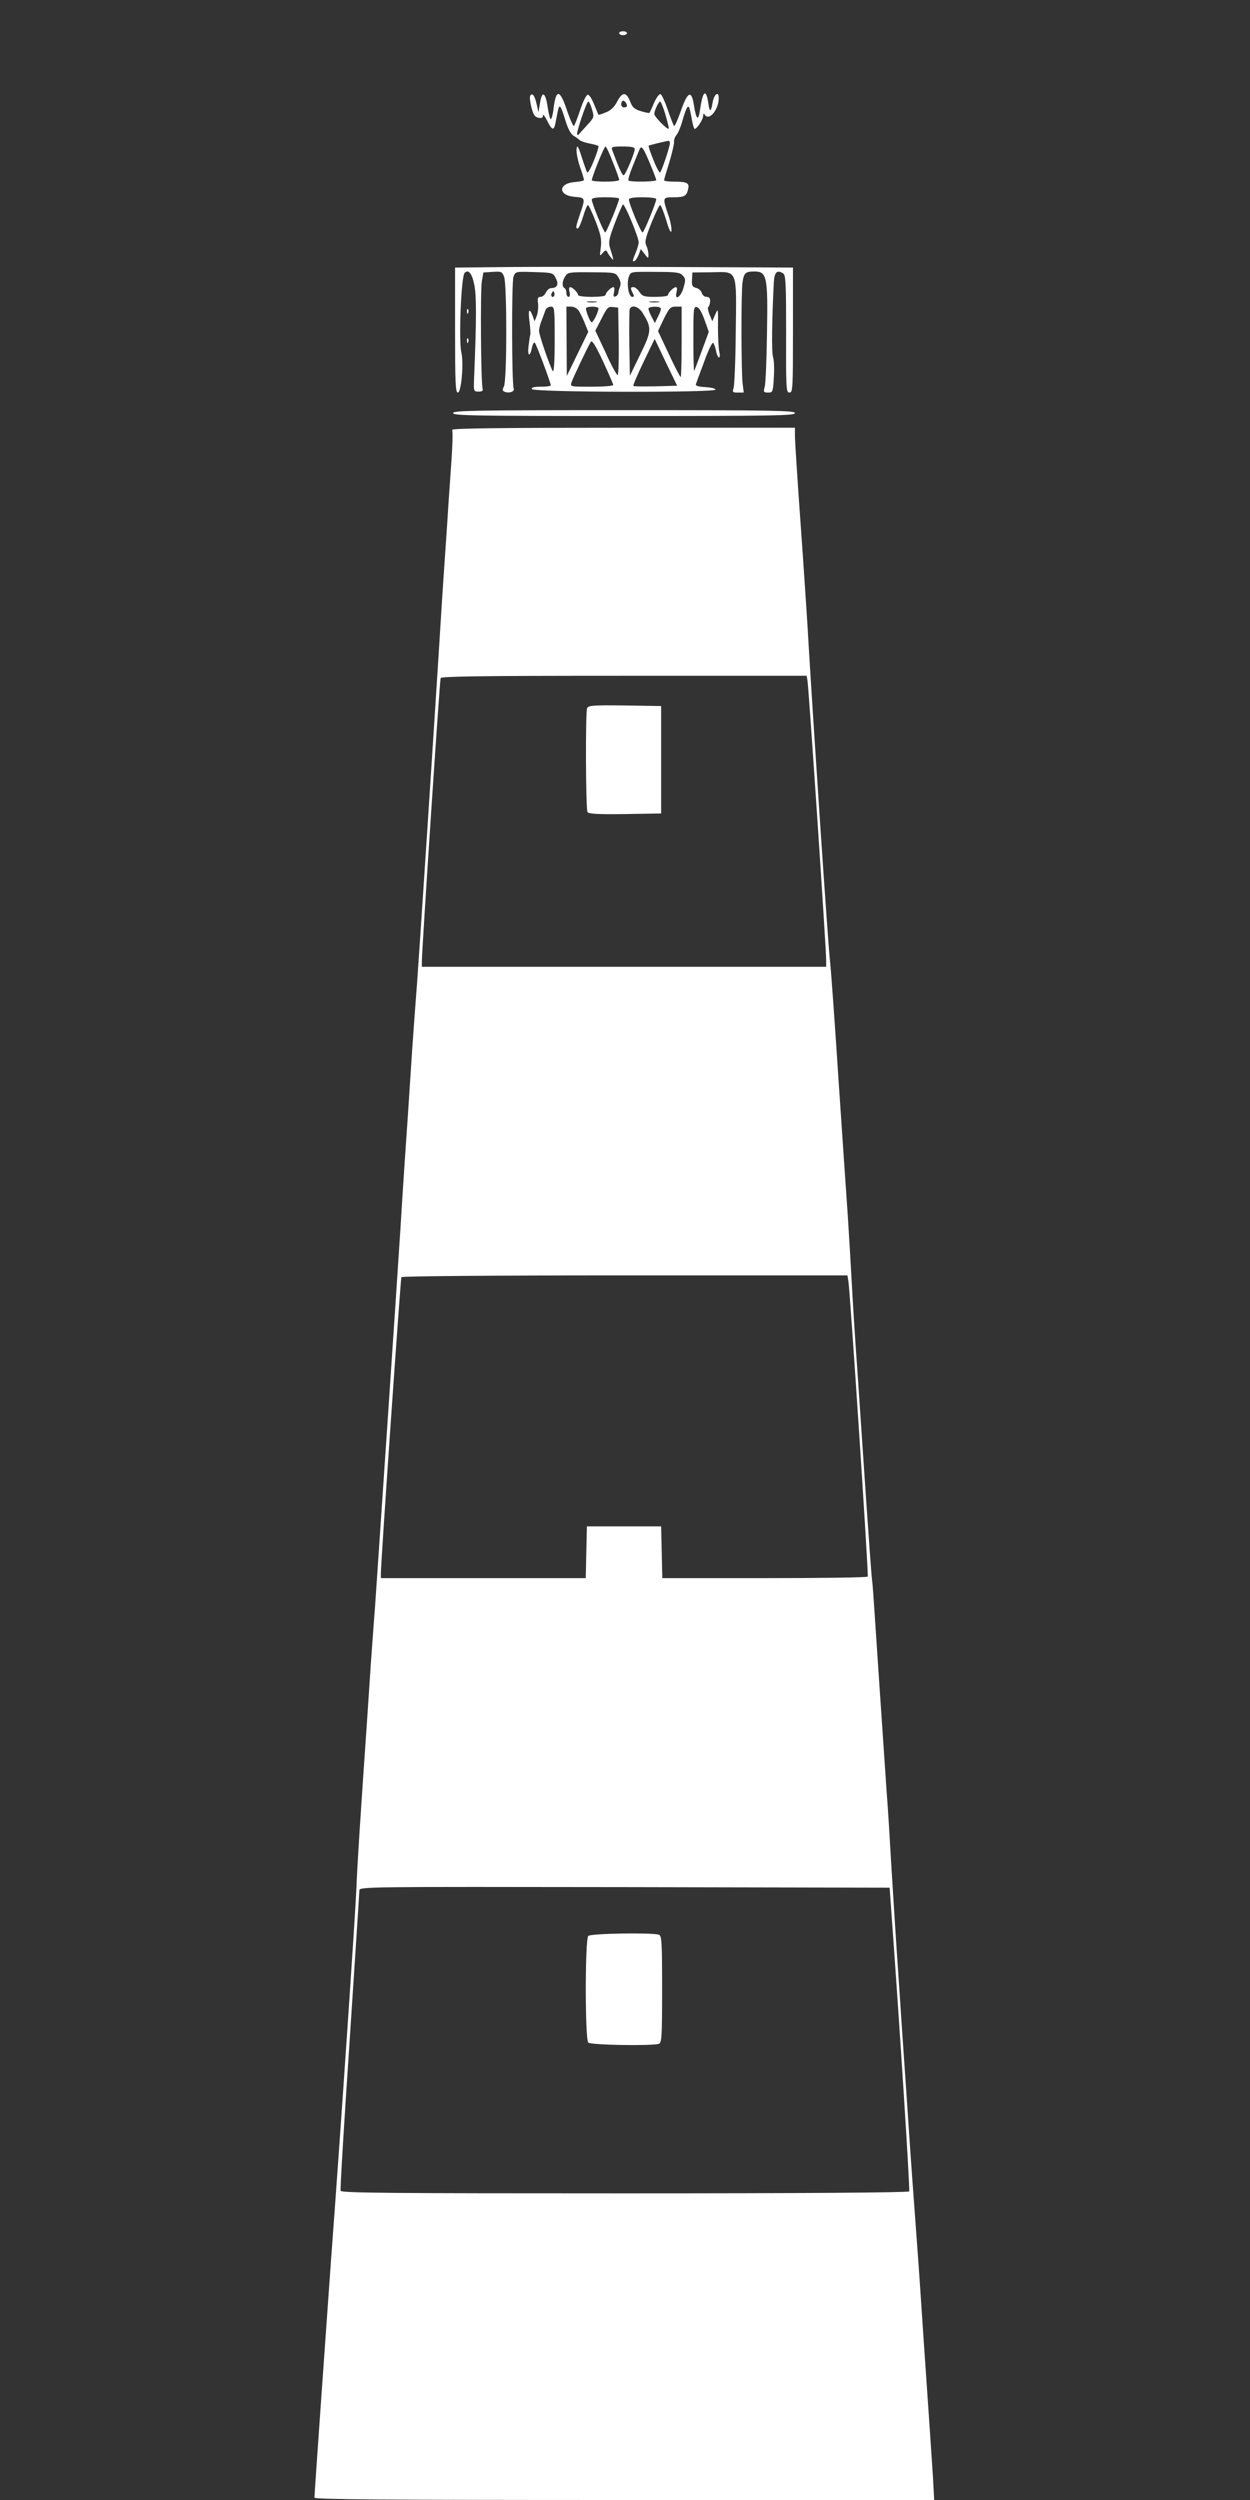 <?xml version="1.0" standalone="no"?>
<!DOCTYPE svg PUBLIC "-//W3C//DTD SVG 20010904//EN"
 "http://www.w3.org/TR/2001/REC-SVG-20010904/DTD/svg10.dtd">
<svg version="1.0" xmlns="http://www.w3.org/2000/svg"
 width="640pt" height="1280pt" viewBox="0 0 640 1280"
 preserveAspectRatio="xMidYMid meet">
<rect x="0" y="0" width="640" height="1280" fill="#333333" stroke="none"/>
<g transform="translate(0,1280) scale(0.1,-0.1)"
fill="#ffffff" stroke="none">
<path d="M3170 12630 c0 -5 9 -10 20 -10 11 0 20 5 20 10 0 6 -9 10 -20 10
-11 0 -20 -4 -20 -10z"/>
<path d="M2715 12310 c-4 -6 -1 -33 6 -60 10 -38 17 -49 36 -53 16 -3 23 0 23
12 0 9 9 -3 21 -26 25 -51 35 -54 43 -13 3 17 9 44 12 61 8 40 15 31 39 -48
12 -40 28 -70 40 -77 10 -6 25 -16 32 -23 7 -6 31 -14 53 -18 22 -4 42 -10 44
-13 2 -4 -8 -38 -24 -76 -15 -38 -30 -64 -34 -58 -3 5 -16 41 -28 79 -18 56
-23 63 -26 40 -2 -16 6 -56 17 -90 12 -33 21 -64 21 -68 0 -5 -21 -9 -46 -11
-88 -6 -88 -70 0 -76 53 -4 54 -6 26 -87 -22 -65 -24 -75 -12 -75 5 0 17 27
27 60 10 33 21 60 25 60 4 0 22 -38 40 -84 27 -71 31 -93 26 -133 -6 -46 -6
-47 10 -28 10 12 18 15 21 9 2 -6 11 -20 19 -30 15 -19 15 -18 11 1 -3 11 -10
34 -15 50 -7 25 -3 46 25 120 19 50 38 93 42 98 8 8 81 -167 81 -194 0 -9 -7
-33 -15 -52 -18 -43 -19 -50 -4 -42 5 4 15 19 20 33 l10 27 19 -25 c19 -25 20
-25 20 -3 0 12 -5 33 -11 46 -9 19 -4 39 26 115 21 51 40 92 45 92 4 0 18 -35
31 -77 16 -55 25 -70 27 -53 1 14 -6 52 -18 84 -28 84 -28 86 28 86 56 0 67 6
75 41 8 32 -4 39 -74 39 -27 0 -49 3 -49 7 0 4 12 45 27 92 14 48 25 94 24
104 -1 10 4 26 12 35 9 10 23 44 32 77 21 74 31 86 39 46 3 -17 9 -44 12 -61
3 -16 8 -30 11 -30 11 0 42 47 43 65 0 13 3 16 8 8 22 -35 72 25 72 86 0 36
-24 19 -31 -22 -9 -54 -16 -54 -23 -2 -12 74 -28 59 -42 -38 -8 -59 -19 -51
-31 23 -12 81 -32 73 -67 -28 -16 -45 -31 -80 -35 -77 -3 4 -18 41 -32 83 -14
41 -31 78 -37 80 -7 2 -21 -18 -33 -44 -11 -27 -22 -50 -24 -52 -2 -2 -21 2
-44 9 -33 10 -43 19 -55 50 -20 50 -40 49 -66 -1 -14 -27 -32 -45 -57 -55 -20
-8 -37 -14 -39 -13 -1 2 -11 26 -22 53 -11 28 -25 50 -32 50 -8 0 -25 -34 -39
-77 -14 -42 -29 -79 -32 -83 -4 -3 -19 30 -34 74 -38 115 -58 119 -71 14 -3
-29 -10 -53 -14 -53 -4 0 -11 28 -16 62 -11 76 -29 86 -39 21 l-8 -48 -9 40
c-10 45 -22 62 -33 45z m495 -52 c0 -5 -7 -8 -15 -8 -15 0 -20 21 -8 33 7 7
23 -11 23 -25z m-179 -18 c12 -40 12 -41 -27 -83 -21 -23 -40 -44 -41 -46 -2
-2 -5 -2 -8 0 -6 7 48 169 57 169 4 0 13 -18 19 -40z m376 -27 c11 -38 19 -70
17 -72 -7 -7 -74 62 -74 75 0 18 22 64 30 64 4 0 16 -30 27 -67z m23 -146 c0
-17 -41 -140 -50 -150 -3 -4 -19 24 -34 63 -16 39 -27 72 -25 74 4 3 81 22
102 25 4 0 7 -5 7 -12z m-292 -98 c18 -44 32 -84 32 -90 0 -5 -31 -9 -70 -9
-38 0 -70 3 -70 7 0 16 63 173 70 173 4 0 21 -36 38 -81z m112 68 c0 -20 -47
-131 -56 -134 -8 -3 -24 33 -60 130 -5 15 1 17 55 17 44 0 61 -4 61 -13z m79
-77 c17 -41 31 -78 31 -82 0 -9 -134 -11 -142 -2 -3 3 5 33 19 67 14 34 29 73
35 86 11 31 19 22 57 -69z m-159 -177 c0 -15 -65 -173 -71 -173 -8 0 -69 149
-69 168 0 8 21 12 70 12 39 0 70 -3 70 -7z m190 -2 c0 -18 -63 -171 -70 -171
-9 0 -70 148 -70 168 0 8 21 12 70 12 39 0 70 -4 70 -9z"/>
<path d="M2528 11432 l-198 -2 0 -320 c0 -266 2 -320 14 -320 18 0 31 151 18
206 -14 61 -1 389 17 407 19 19 37 -1 49 -59 12 -55 12 -180 -1 -489 -2 -58
-1 -60 23 -60 18 0 24 4 21 15 -9 28 -12 505 -4 550 l8 45 48 3 c44 3 48 1 58
-25 15 -39 15 -534 -1 -562 -9 -17 -8 -22 4 -27 24 -9 52 1 46 17 -10 29 -11
545 -1 572 10 27 11 27 106 24 94 -3 96 -3 111 -32 16 -31 7 -50 -24 -50 -9 0
-21 -10 -27 -22 -5 -13 -18 -23 -27 -23 -15 0 -17 -7 -13 -35 2 -20 -1 -48 -7
-63 l-11 -27 -10 28 c-17 44 -24 31 -16 -29 4 -31 6 -61 4 -68 -2 -6 -6 -33
-9 -59 -6 -53 8 -57 18 -5 4 18 10 28 15 22 8 -9 81 -204 81 -217 0 -4 -23 -7
-51 -7 -36 0 -49 -4 -46 -12 5 -17 935 -19 940 -3 1 6 -22 11 -51 13 -37 2
-52 7 -49 15 2 7 21 58 42 114 20 57 41 100 46 98 4 -3 11 -21 15 -40 3 -19
10 -35 15 -35 5 0 6 12 2 28 -4 15 -7 72 -7 127 1 97 1 99 -14 65 l-15 -35
-14 34 c-8 19 -11 37 -6 40 4 3 8 16 9 29 0 15 -5 22 -19 22 -10 0 -21 9 -24
20 -3 11 -16 23 -29 26 -19 5 -23 12 -21 42 l2 37 97 1 c137 3 129 20 125
-309 -1 -144 -7 -272 -11 -284 -7 -21 -5 -23 22 -23 l30 0 -6 48 c-7 58 -8
475 0 518 7 47 16 54 59 54 66 0 71 -23 66 -318 -2 -136 -7 -259 -12 -274 -7
-25 -5 -28 18 -28 23 0 25 3 29 77 3 43 1 90 -4 105 -8 23 -6 189 4 383 3 52
17 65 48 45 13 -8 15 -53 15 -310 -1 -281 0 -300 17 -300 17 0 18 19 18 320
l0 320 -192 1 c-517 3 -1163 4 -1340 1z m639 -53 c10 -17 13 -33 8 -45 -4 -11
-9 -25 -9 -33 -1 -8 -7 -16 -15 -19 -10 -3 -12 2 -7 22 3 14 2 26 -3 26 -12 0
-41 -29 -41 -41 0 -5 -31 -9 -70 -9 -38 0 -70 4 -70 9 0 12 -29 41 -41 41 -5
0 -7 -11 -3 -25 4 -15 2 -25 -5 -25 -6 0 -11 9 -11 19 0 11 -4 23 -10 26 -14
9 -12 37 5 62 13 19 23 20 135 19 120 -1 121 -1 137 -27z m329 10 c15 -16 15
-23 3 -64 -14 -48 -47 -67 -35 -20 4 14 2 25 -3 25 -12 0 -41 -29 -41 -41 0
-5 -29 -9 -65 -9 -58 0 -66 3 -81 25 -9 14 -23 25 -30 25 -17 0 -17 -5 -4 -31
8 -15 7 -19 -3 -19 -19 0 -30 70 -17 104 9 25 9 25 134 24 108 0 128 -3 142
-19z m-660 -106 c-10 -10 -19 5 -10 18 6 11 8 11 12 0 2 -7 1 -15 -2 -18z
m217 -30 c-13 -2 -33 -2 -45 0 -13 2 -3 4 22 4 25 0 35 -2 23 -4z m320 0 c-13
-2 -33 -2 -45 0 -13 2 -3 4 22 4 25 0 35 -2 23 -4z m-533 -195 c0 -109 -4
-167 -10 -158 -17 31 -70 184 -70 206 0 12 6 37 14 55 7 19 16 42 19 52 4 9
16 17 27 17 19 0 20 -6 20 -172z m124 150 c8 -13 22 -42 31 -65 l17 -42 -55
-113 -55 -113 -1 178 -1 177 25 0 c14 0 30 -9 39 -22z m99 16 c7 -7 -23 -74
-34 -74 -7 0 -29 54 -29 71 0 10 53 12 63 3z m105 -171 c1 -95 -1 -173 -6
-173 -5 0 -33 51 -61 114 l-53 113 32 62 c28 56 34 62 58 59 l27 -3 3 -172z
m122 145 c48 -77 47 -92 -12 -213 l-53 -109 -3 164 c-1 90 0 170 2 177 10 25
46 14 66 -19z m93 24 c3 -4 -3 -22 -13 -41 l-17 -35 -17 32 c-9 17 -16 36 -16
42 0 11 56 14 63 2z m107 -172 c0 -99 -2 -180 -5 -180 -3 0 -31 53 -61 118
l-55 117 30 63 c28 56 34 62 61 62 l30 0 0 -180z m117 113 l22 -62 -36 -98
c-20 -54 -37 -100 -39 -102 -2 -2 -4 71 -4 163 0 154 1 167 17 164 12 -2 26
-26 40 -65z m-467 -334 c0 -5 -50 -9 -111 -9 -109 0 -110 0 -103 22 7 22 83
182 99 208 6 10 24 -18 62 -99 29 -63 53 -118 53 -122z m217 -7 c-60 -1 -112
-1 -114 2 -3 3 21 58 52 123 l57 118 57 -120 58 -120 -110 -3z"/>
<path d="M2391 11204 c0 -11 3 -14 6 -6 3 7 2 16 -1 19 -3 4 -6 -2 -5 -13z"/>
<path d="M2391 11054 c0 -11 3 -14 6 -6 3 7 2 16 -1 19 -3 4 -6 -2 -5 -13z"/>
<path d="M2320 10685 c0 -13 104 -15 875 -15 771 0 875 2 875 15 0 13 -104 15
-875 15 -771 0 -875 -2 -875 -15z"/>
<path d="M2315 10599 c4 -6 2 -80 -4 -165 -6 -85 -16 -225 -21 -311 -6 -87
-15 -219 -20 -293 -5 -74 -14 -216 -20 -315 -25 -400 -101 -1562 -114 -1740
-8 -104 -20 -264 -26 -355 -15 -234 -29 -443 -40 -600 -5 -74 -14 -216 -20
-315 -14 -224 -120 -1792 -130 -1935 -5 -58 -13 -179 -20 -270 -6 -91 -15
-226 -20 -300 -36 -520 -51 -751 -55 -865 -5 -129 -83 -1277 -130 -1905 -25
-350 -85 -1198 -85 -1218 0 -9 364 -12 1587 -12 l1586 0 -6 113 c-4 61 -16
243 -27 402 -11 160 -27 391 -35 515 -8 124 -24 344 -35 490 -11 146 -29 405
-40 575 -12 171 -30 436 -40 590 -11 154 -26 397 -35 540 -8 143 -19 321 -25
395 -5 74 -14 207 -20 295 -6 88 -15 221 -20 295 -5 74 -14 209 -20 300 -6 91
-12 181 -15 200 -3 19 -16 202 -30 405 -14 204 -34 503 -45 665 -12 162 -25
374 -30 470 -5 96 -14 240 -19 320 -6 80 -26 384 -46 675 -19 292 -39 575 -45
630 -12 111 -81 1145 -110 1625 -5 96 -15 238 -20 315 -5 77 -14 208 -20 290
-6 83 -15 213 -20 290 -5 77 -10 157 -10 178 l0 37 -881 0 c-622 0 -878 -3
-874 -11z m1819 -1281 c6 -26 97 -1386 96 -1435 l0 -33 -1035 0 -1035 0 0 28
c-1 45 91 1436 96 1450 3 9 199 12 938 12 l936 0 4 -22z m210 -3080 c9 -57
104 -1503 99 -1510 -2 -5 -240 -8 -528 -8 l-524 0 -3 133 -3 132 -190 0 -190
0 -3 -132 -3 -133 -524 0 -525 0 0 23 c0 62 101 1510 105 1518 4 5 460 9 1145
9 l1139 0 5 -32z m218 -3203 c45 -614 98 -1448 93 -1455 -4 -6 -532 -10 -1456
-10 -1194 0 -1451 2 -1455 13 -3 8 18 352 46 766 27 414 50 761 50 772 0 19
24 19 1358 17 l1357 -3 7 -100z"/>
<path d="M3006 9174 c-9 -24 -7 -517 2 -532 7 -9 52 -12 193 -10 l184 3 0 275
0 275 -186 3 c-164 2 -187 0 -193 -14z"/>
<path d="M3012 2888 c-17 -17 -17 -529 0 -546 13 -13 331 -18 362 -6 14 5 16
39 16 279 0 240 -2 274 -16 279 -31 12 -349 7 -362 -6z"/>
</g>
</svg>
